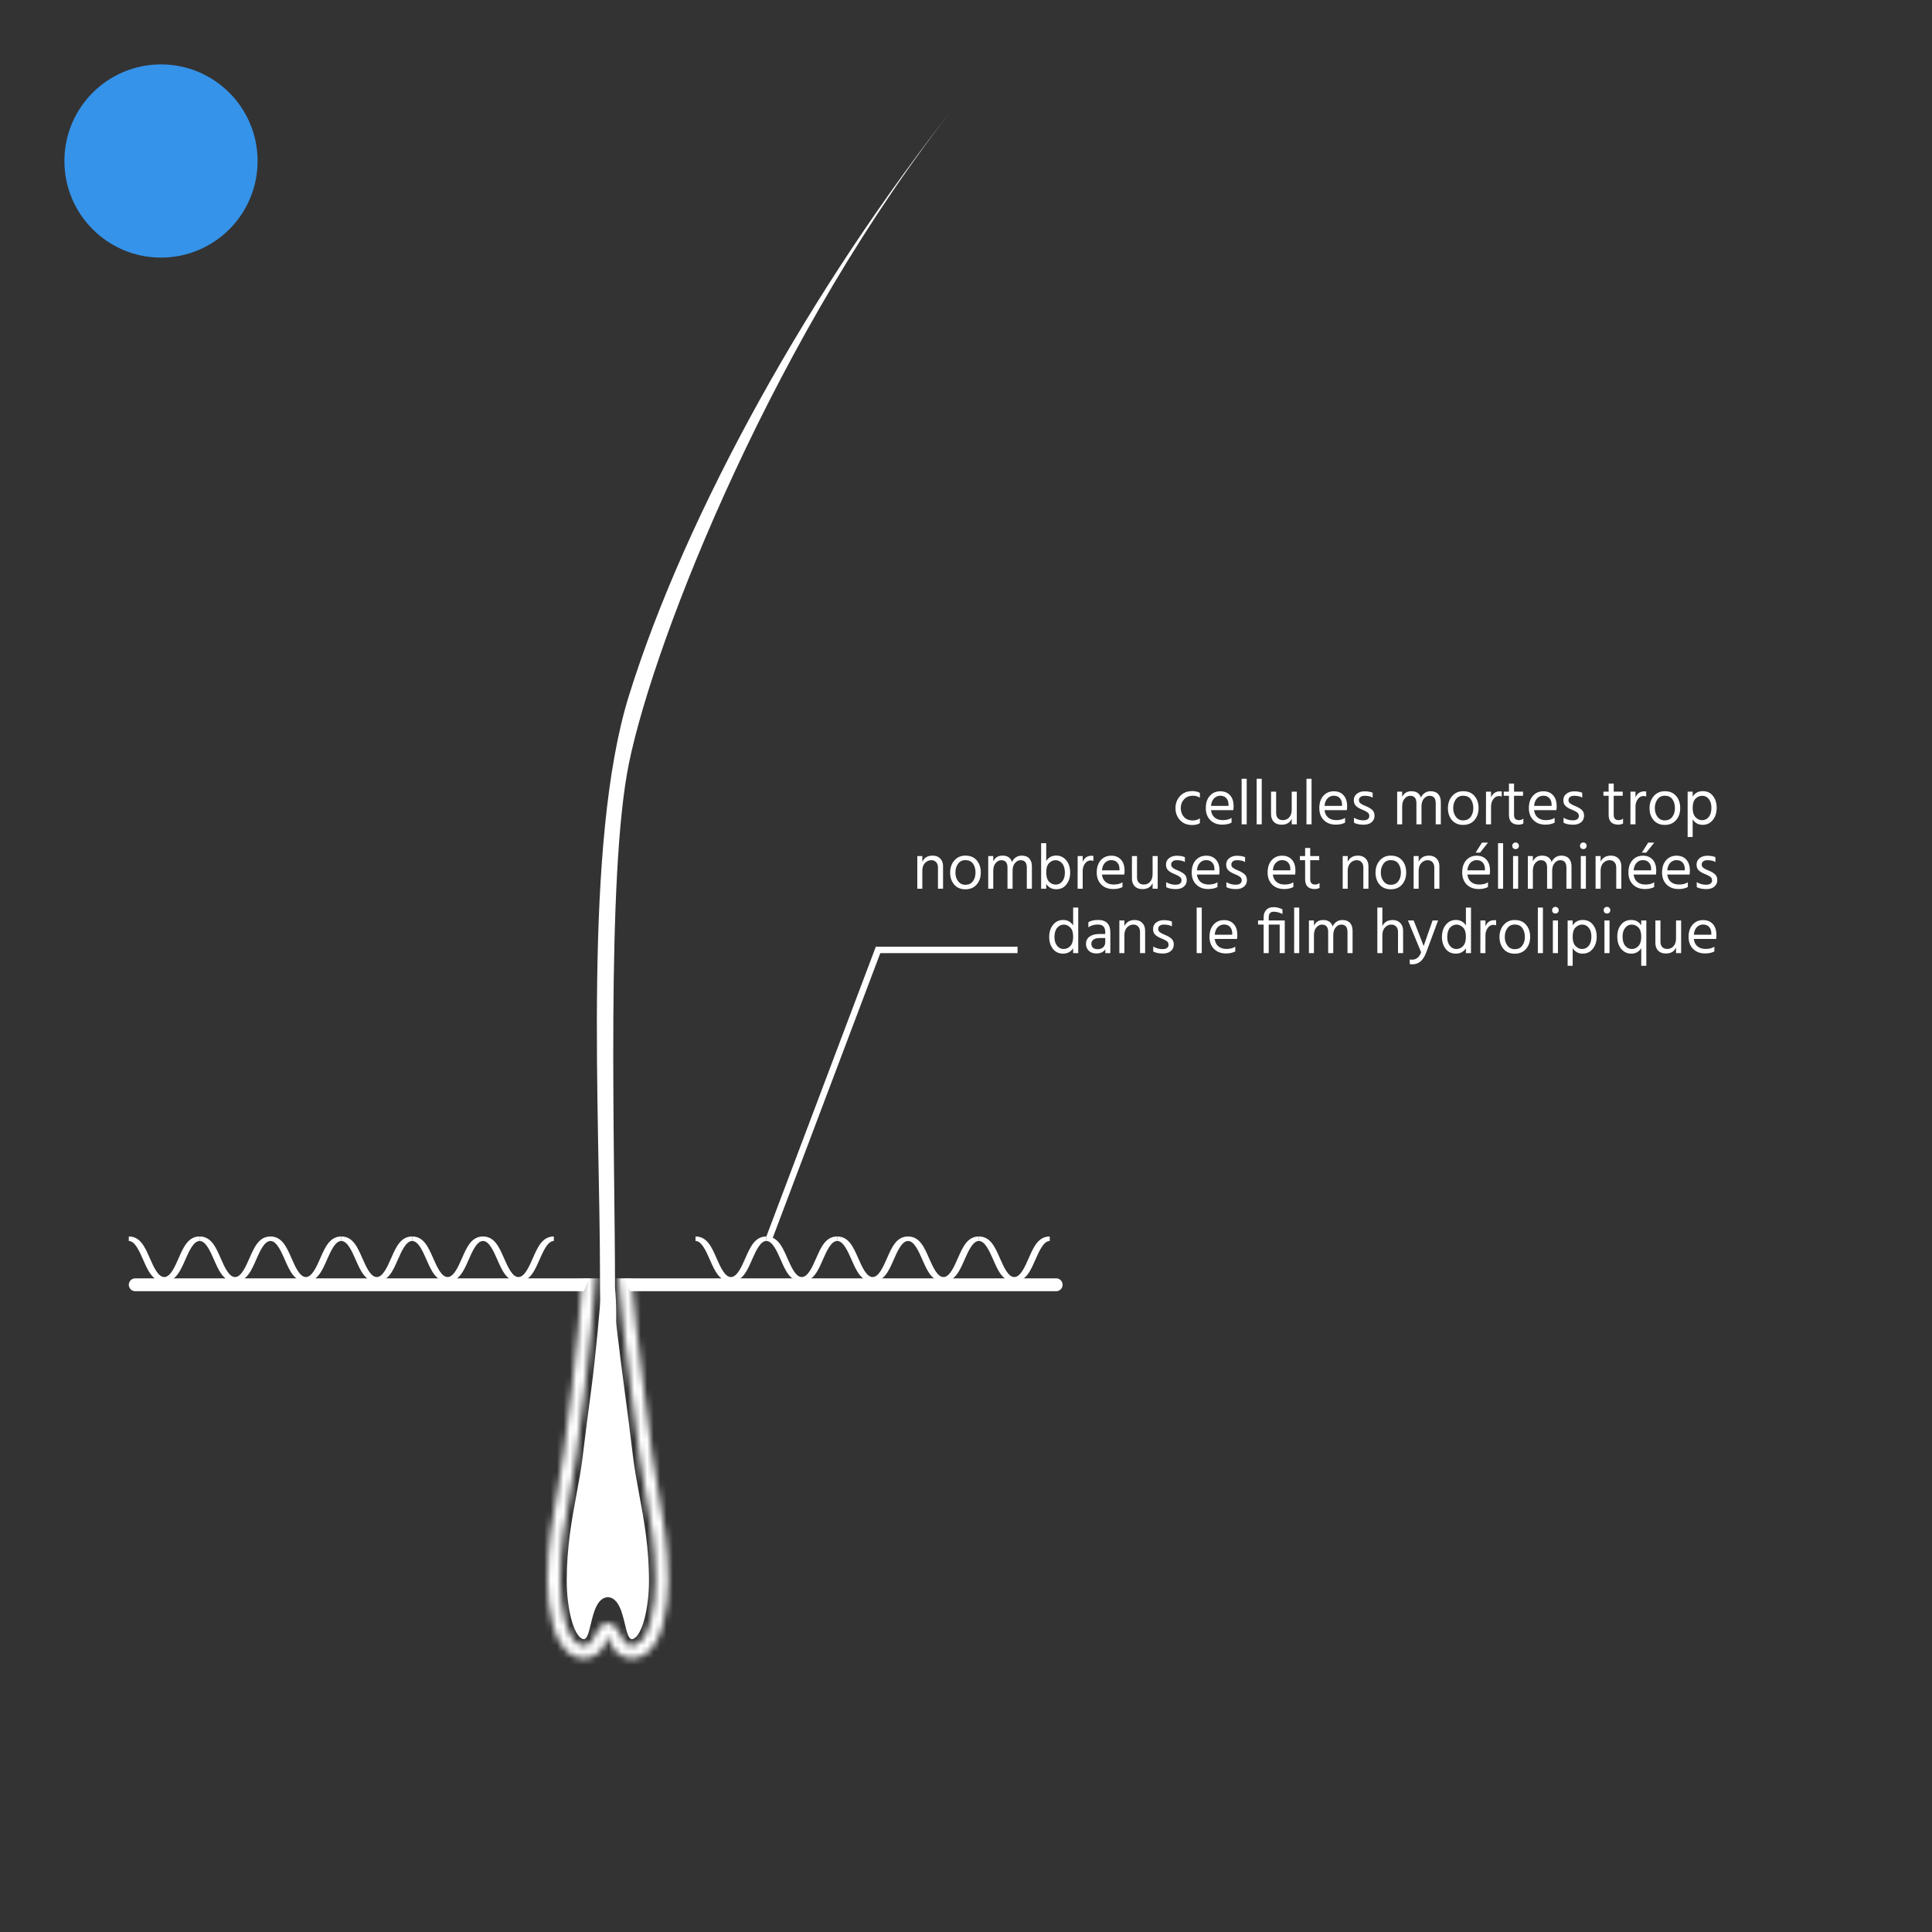 <svg width="300" height="300" viewBox="0 0 300 300" fill="none" xmlns="http://www.w3.org/2000/svg">
<rect x="0" y="0" width="300" height="300" fill="#333333" stroke="none"/>
<path fill-rule="evenodd" clip-rule="evenodd" d="M91.5 198.5H21C20.448 198.5 20 198.948 20 199.5C20 200.052 20.448 200.5 21 200.5H90.667L91.5 198.5ZM97.85 200.5H164C164.552 200.5 165 200.052 165 199.5C165 198.948 164.552 198.5 164 198.5H97L97.85 200.5Z" fill="white"/>
<mask id="mask0" mask-type="alpha" maskUnits="userSpaceOnUse" x="85" y="195" width="19" height="63">
<path fill-rule="evenodd" clip-rule="evenodd" d="M97.992 197.786L97.793 195H90.707L90.508 197.786C90.193 202.196 89.53 210.143 88.811 215.543L88.81 215.553C88.384 218.749 87.935 222.129 87.52 225.65C87.291 227.596 86.94 229.5 86.555 231.581L86.543 231.639C85.815 235.572 85 239.972 85 245.5C85 247.729 85.273 250.112 85.784 252.079C86.037 253.053 86.379 254.047 86.85 254.899C87.255 255.634 88.073 256.853 89.551 257.346C90.726 257.738 91.926 257.468 92.806 256.752C92.943 256.641 93.066 256.524 93.177 256.405C93.424 256.138 93.609 255.863 93.744 255.624L93.744 255.623C93.847 255.442 93.922 255.281 93.975 255.16C94.139 254.788 94.274 254.363 94.386 253.96C94.498 254.363 94.634 254.788 94.797 255.16C94.851 255.281 94.925 255.442 95.028 255.623L95.028 255.624C95.164 255.863 95.348 256.138 95.596 256.405C95.706 256.524 95.829 256.641 95.966 256.752C96.846 257.468 98.047 257.738 99.221 257.346C100.699 256.853 101.517 255.634 101.923 254.899C102.393 254.047 102.735 253.053 102.988 252.079C103.5 250.112 103.772 247.729 103.772 245.5C103.772 239.972 102.958 235.572 102.229 231.639L102.218 231.581C101.833 229.5 101.481 227.596 101.252 225.65C100.838 222.129 100.388 218.749 99.963 215.553L99.961 215.543C99.232 210.06 98.301 202.114 97.992 197.786ZM97.983 215.837L97.982 215.827L97.979 215.807C97.248 210.317 96.311 202.32 95.997 197.929L95.997 197.929L95.931 197H92.569L92.503 197.929L92.503 197.929C92.187 202.347 91.521 210.344 90.794 215.807L90.791 215.829L90.789 215.839C90.365 219.03 89.918 222.388 89.507 225.883L89.507 225.883C89.269 227.906 88.904 229.875 88.521 231.945L88.52 231.952L88.519 231.959L88.51 232.003L88.509 232.01C87.781 235.938 87 240.176 87 245.5C87 247.587 87.258 249.798 87.72 251.575L87.72 251.576C87.95 252.462 88.241 253.281 88.601 253.933C88.941 254.548 89.442 255.202 90.184 255.449L90.184 255.449C90.678 255.614 91.169 255.506 91.544 255.201C91.851 254.951 92.032 254.609 92.144 254.355L92.144 254.355C92.174 254.287 92.204 254.214 92.233 254.136L92.222 254.136C92.276 254.043 92.329 253.947 92.384 253.849C92.846 253.018 93.37 252.077 94.375 252.004C95.38 252.077 95.904 253.018 96.366 253.849C96.433 253.968 96.498 254.085 96.563 254.197C96.584 254.252 96.606 254.305 96.628 254.355L96.628 254.355C96.74 254.609 96.921 254.951 97.229 255.201C97.603 255.506 98.094 255.614 98.589 255.449L98.589 255.449C99.33 255.202 99.832 254.548 100.172 253.933L97.983 215.837ZM97.983 215.837C98.408 219.029 98.855 222.388 99.266 225.883L99.266 225.883C99.504 227.906 99.868 229.875 100.251 231.945L100.253 231.952L100.254 231.959L100.262 232.003L100.264 232.01C100.991 235.938 101.772 240.176 101.772 245.5C101.772 247.587 101.515 249.798 101.053 251.575L101.052 251.576C100.823 252.462 100.532 253.28 100.172 253.933L97.983 215.837Z" fill="black"/>
</mask>
<g mask="url(#mask0)">
<rect x="58" y="198.5" width="73" height="73" fill="white"/>
</g>
<path fill-rule="evenodd" clip-rule="evenodd" d="M91.785 215.939C91.359 219.141 90.912 222.503 90.5 226C90.258 228.061 89.887 230.063 89.504 232.127C88.773 236.073 88 240.248 88 245.5C88 249.531 89 254 90.5 254.5C91.133 254.711 91.402 253.587 91.731 252.217C92.171 250.381 92.717 248.102 94.386 248.003C96.055 248.102 96.601 250.381 97.042 252.217C97.37 253.587 97.64 254.711 98.272 254.5C99.772 254 100.772 249.531 100.772 245.5C100.773 240.248 99.999 236.073 99.268 232.127C98.886 230.063 98.515 228.061 98.272 226C97.861 222.503 97.414 219.141 96.988 215.939C96.257 210.445 95.316 202.923 95 198.5H94.5H94H93.5C93.184 202.923 92.516 210.445 91.785 215.939Z" fill="white"/>
<path d="M93.5 192V198.5H95L94 192H93.5Z" fill="white"/>
<path d="M97.667 108C106.47 79.748 126 44.5 148.667 16C120.5 51.416 101.667 99 97.667 118.5C94.093 135.921 95.5 179 95.5 200C96.5 210.5 93.167 223 93.167 198C93.167 173 90.5 131 97.667 108Z" fill="white"/>
<path d="M31 192V192.7C30.043 192.7 29.35 194.303 28.778 195.595C28.014 197.345 27.293 199 25.5 199C23.707 199 22.986 197.345 22.222 195.595C21.65 194.303 20.957 192.7 20 192.7V192C21.793 192 22.514 193.655 23.278 195.405C23.85 196.697 24.543 198.3 25.5 198.3C26.457 198.3 27.15 196.697 27.722 195.405C28.486 193.655 29.207 192 31 192Z" fill="white"/>
<path d="M75 192V192.7C74.043 192.7 73.35 194.303 72.778 195.595C72.013 197.345 71.293 199 69.5 199C67.707 199 66.987 197.345 66.222 195.595C65.65 194.303 64.957 192.7 64 192.7V192C65.793 192 66.513 193.655 67.278 195.405C67.85 196.697 68.543 198.3 69.5 198.3C70.457 198.3 71.15 196.697 71.722 195.405C72.487 193.655 73.207 192 75 192Z" fill="white"/>
<path d="M119 192V192.7C118.043 192.7 117.35 194.303 116.778 195.595C116.013 197.345 115.293 199 113.5 199C111.707 199 110.987 197.345 110.222 195.595C109.65 194.303 108.957 192.7 108 192.7V192C109.793 192 110.513 193.655 111.278 195.405C111.85 196.697 112.543 198.3 113.5 198.3C114.457 198.3 115.15 196.697 115.722 195.405C116.487 193.655 117.207 192 119 192Z" fill="white"/>
<path d="M163 192V192.7C162.043 192.7 161.35 194.303 160.778 195.595C160.013 197.345 159.293 199 157.5 199C155.707 199 154.987 197.345 154.222 195.595C153.65 194.303 152.957 192.7 152 192.7V192C153.793 192 154.513 193.655 155.278 195.405C155.85 196.697 156.543 198.3 157.5 198.3C158.457 198.3 159.15 196.697 159.722 195.405C160.487 193.655 161.207 192 163 192Z" fill="white"/>
<path d="M53 192V192.7C52.043 192.7 51.35 194.303 50.778 195.595C50.014 197.345 49.293 199 47.5 199C45.707 199 44.986 197.345 44.222 195.595C43.65 194.303 42.957 192.7 42 192.7V192C43.793 192 44.514 193.655 45.278 195.405C45.85 196.697 46.543 198.3 47.5 198.3C48.457 198.3 49.15 196.697 49.722 195.405C50.486 193.655 51.207 192 53 192Z" fill="white"/>
<path d="M141 192V192.7C140.043 192.7 139.35 194.303 138.778 195.595C138.013 197.345 137.293 199 135.5 199C133.707 199 132.987 197.345 132.222 195.595C131.65 194.303 130.957 192.7 130 192.7V192C131.793 192 132.513 193.655 133.278 195.405C133.85 196.697 134.543 198.3 135.5 198.3C136.457 198.3 137.15 196.697 137.722 195.405C138.487 193.655 139.207 192 141 192Z" fill="white"/>
<path d="M42 192V192.7C41.043 192.7 40.35 194.303 39.778 195.595C39.014 197.345 38.293 199 36.5 199C34.707 199 33.986 197.345 33.222 195.595C32.65 194.303 31.957 192.7 31 192.7V192C32.793 192 33.514 193.655 34.278 195.405C34.85 196.697 35.543 198.3 36.5 198.3C37.457 198.3 38.15 196.697 38.722 195.405C39.486 193.655 40.207 192 42 192Z" fill="white"/>
<path d="M86 192V192.7C85.043 192.7 84.35 194.303 83.778 195.595C83.013 197.345 82.293 199 80.5 199C78.707 199 77.987 197.345 77.222 195.595C76.65 194.303 75.957 192.7 75 192.7V192C76.793 192 77.513 193.655 78.278 195.405C78.85 196.697 79.543 198.3 80.5 198.3C81.457 198.3 82.15 196.697 82.722 195.405C83.487 193.655 84.207 192 86 192Z" fill="white"/>
<path d="M130 192V192.7C129.043 192.7 128.35 194.303 127.778 195.595C127.013 197.345 126.293 199 124.5 199C122.707 199 121.987 197.345 121.222 195.595C120.65 194.303 119.957 192.7 119 192.7V192C120.793 192 121.513 193.655 122.278 195.405C122.85 196.697 123.543 198.3 124.5 198.3C125.457 198.3 126.15 196.697 126.722 195.405C127.487 193.655 128.207 192 130 192Z" fill="white"/>
<path d="M64 192V192.7C63.043 192.7 62.35 194.303 61.778 195.595C61.014 197.345 60.293 199 58.5 199C56.707 199 55.986 197.345 55.222 195.595C54.65 194.303 53.957 192.7 53 192.7V192C54.793 192 55.514 193.655 56.278 195.405C56.85 196.697 57.543 198.3 58.5 198.3C59.457 198.3 60.15 196.697 60.722 195.405C61.486 193.655 62.207 192 64 192Z" fill="white"/>
<path d="M152 192V192.7C151.043 192.7 150.35 194.303 149.778 195.595C149.013 197.345 148.293 199 146.5 199C144.707 199 143.987 197.345 143.222 195.595C142.65 194.303 141.957 192.7 141 192.7V192C142.793 192 143.513 193.655 144.278 195.405C144.85 196.697 145.543 198.3 146.5 198.3C147.457 198.3 148.15 196.697 148.722 195.405C149.487 193.655 150.207 192 152 192Z" fill="white"/>
<line x1="136.468" y1="147.177" x2="119.468" y2="192.177" stroke="white"/>
<line x1="136" y1="147.5" x2="158" y2="147.5" stroke="white"/>
<path d="M183.348 125.49C183.354 126.037 183.521 126.493 183.848 126.86C184.174 127.22 184.638 127.4 185.238 127.4C185.624 127.4 185.984 127.29 186.318 127.07V127.82C185.998 128.013 185.604 128.11 185.138 128.11C184.338 128.11 183.701 127.857 183.228 127.35C182.761 126.837 182.528 126.213 182.528 125.48C182.528 124.76 182.761 124.14 183.228 123.62C183.701 123.1 184.344 122.84 185.158 122.84C185.591 122.84 185.978 122.933 186.318 123.12V123.87C186.011 123.663 185.651 123.56 185.238 123.56C184.664 123.56 184.204 123.747 183.858 124.12C183.518 124.487 183.348 124.943 183.348 125.49ZM190.765 125.14V124.94C190.765 124.52 190.651 124.187 190.425 123.94C190.198 123.687 189.885 123.56 189.485 123.56C189.105 123.56 188.781 123.697 188.515 123.97C188.248 124.243 188.091 124.633 188.045 125.14H190.765ZM191.235 127V127.74C190.841 127.947 190.361 128.05 189.795 128.05C189.028 128.05 188.408 127.817 187.935 127.35C187.468 126.877 187.235 126.253 187.235 125.48C187.235 124.673 187.445 124.037 187.865 123.57C188.285 123.103 188.825 122.87 189.485 122.87C190.118 122.87 190.621 123.073 190.995 123.48C191.368 123.887 191.555 124.463 191.555 125.21C191.555 125.423 191.538 125.62 191.505 125.8H188.045C188.105 126.3 188.295 126.683 188.615 126.95C188.935 127.217 189.355 127.35 189.875 127.35C190.441 127.35 190.895 127.233 191.235 127ZM192.799 128V120.93H193.589V128H192.799ZM195.133 128V120.93H195.923V128H195.133ZM200.577 122.93H201.367V128H200.577V127.12C200.311 127.747 199.781 128.06 198.987 128.06C198.487 128.06 198.091 127.913 197.797 127.62C197.511 127.32 197.367 126.92 197.367 126.42V122.93H198.157V126.22C198.157 126.587 198.251 126.867 198.437 127.06C198.624 127.253 198.877 127.35 199.197 127.35C199.617 127.35 199.951 127.203 200.197 126.91C200.451 126.617 200.577 126.22 200.577 125.72V122.93ZM202.868 128V120.93H203.658V128H202.868ZM208.392 125.14V124.94C208.392 124.52 208.278 124.187 208.052 123.94C207.825 123.687 207.512 123.56 207.112 123.56C206.732 123.56 206.408 123.697 206.142 123.97C205.875 124.243 205.718 124.633 205.672 125.14H208.392ZM208.862 127V127.74C208.468 127.947 207.988 128.05 207.422 128.05C206.655 128.05 206.035 127.817 205.562 127.35C205.095 126.877 204.862 126.253 204.862 125.48C204.862 124.673 205.072 124.037 205.492 123.57C205.912 123.103 206.452 122.87 207.112 122.87C207.745 122.87 208.248 123.073 208.622 123.48C208.995 123.887 209.182 124.463 209.182 125.21C209.182 125.423 209.165 125.62 209.132 125.8H205.672C205.732 126.3 205.922 126.683 206.242 126.95C206.562 127.217 206.982 127.35 207.502 127.35C208.068 127.35 208.522 127.233 208.862 127ZM213.146 123.1V123.85C212.84 123.663 212.42 123.57 211.886 123.57C211.62 123.57 211.406 123.633 211.246 123.76C211.093 123.88 211.016 124.037 211.016 124.23C211.016 124.35 211.04 124.457 211.086 124.55C211.133 124.637 211.223 124.723 211.356 124.81C211.496 124.897 211.596 124.957 211.656 124.99C211.723 125.017 211.863 125.077 212.076 125.17C212.503 125.343 212.836 125.54 213.076 125.76C213.316 125.98 213.436 126.277 213.436 126.65C213.436 127.083 213.283 127.427 212.976 127.68C212.676 127.933 212.263 128.06 211.736 128.06C211.123 128.06 210.626 127.957 210.246 127.75V126.98C210.693 127.247 211.173 127.38 211.686 127.38C211.993 127.38 212.226 127.32 212.386 127.2C212.546 127.08 212.626 126.917 212.626 126.71C212.626 126.47 212.536 126.283 212.356 126.15C212.183 126.017 211.89 125.867 211.476 125.7C211.096 125.553 210.79 125.37 210.556 125.15C210.33 124.93 210.216 124.633 210.216 124.26C210.216 123.84 210.373 123.507 210.686 123.26C211.006 123.007 211.403 122.88 211.876 122.88C212.403 122.88 212.826 122.953 213.146 123.1ZM217.729 122.93V123.75C218.009 123.157 218.485 122.86 219.159 122.86C219.939 122.86 220.432 123.19 220.639 123.85C220.785 123.53 220.989 123.287 221.249 123.12C221.515 122.947 221.812 122.86 222.139 122.86C222.665 122.86 223.062 123.01 223.329 123.31C223.595 123.61 223.729 124.013 223.729 124.52V128H222.939V124.72C222.939 123.953 222.615 123.57 221.969 123.57C221.649 123.57 221.362 123.717 221.109 124.01C220.855 124.297 220.729 124.703 220.729 125.23V128H219.939V124.72C219.939 123.953 219.615 123.57 218.969 123.57C218.649 123.57 218.362 123.717 218.109 124.01C217.855 124.297 217.729 124.703 217.729 125.23V128H216.949V122.93H217.729ZM227.192 128.09C226.466 128.09 225.889 127.847 225.462 127.36C225.042 126.867 224.832 126.247 224.832 125.5C224.832 124.747 225.049 124.12 225.482 123.62C225.922 123.113 226.492 122.86 227.192 122.86C227.959 122.86 228.549 123.107 228.962 123.6C229.382 124.093 229.592 124.72 229.592 125.48C229.592 126.233 229.379 126.857 228.952 127.35C228.526 127.843 227.939 128.09 227.192 128.09ZM227.192 123.56C226.712 123.56 226.336 123.747 226.062 124.12C225.789 124.493 225.652 124.95 225.652 125.49C225.652 126.017 225.792 126.467 226.072 126.84C226.352 127.207 226.726 127.39 227.192 127.39C227.699 127.39 228.089 127.21 228.362 126.85C228.636 126.483 228.772 126.03 228.772 125.49C228.772 124.93 228.642 124.47 228.382 124.11C228.122 123.743 227.726 123.56 227.192 123.56ZM231.528 122.93V123.82C231.794 123.193 232.254 122.88 232.908 122.88C233.028 122.88 233.121 122.887 233.188 122.9V123.68C233.048 123.633 232.904 123.61 232.758 123.61C232.404 123.61 232.111 123.773 231.878 124.1C231.644 124.427 231.528 124.803 231.528 125.23V128H230.738L230.748 122.93H231.528ZM235.099 123.57V126.54C235.099 127.08 235.353 127.35 235.859 127.35C236.119 127.35 236.349 127.273 236.549 127.12V127.87C236.329 127.99 236.083 128.05 235.809 128.05C234.809 128.05 234.309 127.54 234.309 126.52V123.57H233.499V122.93H234.309V121.67H235.099V122.93H236.499V123.57H235.099ZM240.931 125.14V124.94C240.931 124.52 240.817 124.187 240.591 123.94C240.364 123.687 240.051 123.56 239.651 123.56C239.271 123.56 238.947 123.697 238.681 123.97C238.414 124.243 238.257 124.633 238.211 125.14H240.931ZM241.401 127V127.74C241.007 127.947 240.527 128.05 239.961 128.05C239.194 128.05 238.574 127.817 238.101 127.35C237.634 126.877 237.401 126.253 237.401 125.48C237.401 124.673 237.611 124.037 238.031 123.57C238.451 123.103 238.991 122.87 239.651 122.87C240.284 122.87 240.787 123.073 241.161 123.48C241.534 123.887 241.721 124.463 241.721 125.21C241.721 125.423 241.704 125.62 241.671 125.8H238.211C238.271 126.3 238.461 126.683 238.781 126.95C239.101 127.217 239.521 127.35 240.041 127.35C240.607 127.35 241.061 127.233 241.401 127ZM245.685 123.1V123.85C245.379 123.663 244.959 123.57 244.425 123.57C244.159 123.57 243.945 123.633 243.785 123.76C243.632 123.88 243.555 124.037 243.555 124.23C243.555 124.35 243.579 124.457 243.625 124.55C243.672 124.637 243.762 124.723 243.895 124.81C244.035 124.897 244.135 124.957 244.195 124.99C244.262 125.017 244.402 125.077 244.615 125.17C245.042 125.343 245.375 125.54 245.615 125.76C245.855 125.98 245.975 126.277 245.975 126.65C245.975 127.083 245.822 127.427 245.515 127.68C245.215 127.933 244.802 128.06 244.275 128.06C243.662 128.06 243.165 127.957 242.785 127.75V126.98C243.232 127.247 243.712 127.38 244.225 127.38C244.532 127.38 244.765 127.32 244.925 127.2C245.085 127.08 245.165 126.917 245.165 126.71C245.165 126.47 245.075 126.283 244.895 126.15C244.722 126.017 244.429 125.867 244.015 125.7C243.635 125.553 243.329 125.37 243.095 125.15C242.869 124.93 242.755 124.633 242.755 124.26C242.755 123.84 242.912 123.507 243.225 123.26C243.545 123.007 243.942 122.88 244.415 122.88C244.942 122.88 245.365 122.953 245.685 123.1ZM250.578 123.57V126.54C250.578 127.08 250.831 127.35 251.338 127.35C251.598 127.35 251.828 127.273 252.028 127.12V127.87C251.808 127.99 251.561 128.05 251.288 128.05C250.288 128.05 249.788 127.54 249.788 126.52V123.57H248.978V122.93H249.788V121.67H250.578V122.93H251.978V123.57H250.578ZM253.959 122.93V123.82C254.226 123.193 254.686 122.88 255.339 122.88C255.459 122.88 255.553 122.887 255.619 122.9V123.68C255.479 123.633 255.336 123.61 255.189 123.61C254.836 123.61 254.543 123.773 254.309 124.1C254.076 124.427 253.959 124.803 253.959 125.23V128H253.169L253.179 122.93H253.959ZM258.501 128.09C257.774 128.09 257.198 127.847 256.771 127.36C256.351 126.867 256.141 126.247 256.141 125.5C256.141 124.747 256.358 124.12 256.791 123.62C257.231 123.113 257.801 122.86 258.501 122.86C259.268 122.86 259.858 123.107 260.271 123.6C260.691 124.093 260.901 124.72 260.901 125.48C260.901 126.233 260.688 126.857 260.261 127.35C259.834 127.843 259.248 128.09 258.501 128.09ZM258.501 123.56C258.021 123.56 257.644 123.747 257.371 124.12C257.098 124.493 256.961 124.95 256.961 125.49C256.961 126.017 257.101 126.467 257.381 126.84C257.661 127.207 258.034 127.39 258.501 127.39C259.008 127.39 259.398 127.21 259.671 126.85C259.944 126.483 260.081 126.03 260.081 125.49C260.081 124.93 259.951 124.47 259.691 124.11C259.431 123.743 259.034 123.56 258.501 123.56ZM264.286 127.36C264.713 127.36 265.063 127.193 265.336 126.86C265.61 126.52 265.746 126.04 265.746 125.42C265.746 124.867 265.613 124.42 265.346 124.08C265.08 123.74 264.743 123.57 264.336 123.57C263.93 123.57 263.576 123.72 263.276 124.02C262.983 124.313 262.836 124.797 262.836 125.47C262.836 126.117 262.986 126.593 263.286 126.9C263.586 127.207 263.92 127.36 264.286 127.36ZM262.836 122.93V123.7C263.19 123.133 263.713 122.85 264.406 122.85C265.08 122.85 265.606 123.097 265.986 123.59C266.373 124.077 266.566 124.687 266.566 125.42C266.566 126.2 266.363 126.84 265.956 127.34C265.556 127.833 265.033 128.08 264.386 128.08C263.72 128.08 263.203 127.797 262.836 127.23V129.97H262.056V122.93H262.836ZM143.217 132.93V133.81C143.517 133.177 144.05 132.86 144.817 132.86C145.31 132.86 145.704 133.01 145.997 133.31C146.29 133.61 146.437 134.01 146.437 134.51V138H145.647V134.72C145.647 134.347 145.55 134.063 145.357 133.87C145.17 133.67 144.924 133.57 144.617 133.57C144.237 133.57 143.907 133.717 143.627 134.01C143.354 134.303 143.217 134.71 143.217 135.23V138H142.437V132.93H143.217ZM149.897 138.09C149.171 138.09 148.594 137.847 148.167 137.36C147.747 136.867 147.537 136.247 147.537 135.5C147.537 134.747 147.754 134.12 148.187 133.62C148.627 133.113 149.197 132.86 149.897 132.86C150.664 132.86 151.254 133.107 151.667 133.6C152.087 134.093 152.297 134.72 152.297 135.48C152.297 136.233 152.084 136.857 151.657 137.35C151.231 137.843 150.644 138.09 149.897 138.09ZM149.897 133.56C149.417 133.56 149.041 133.747 148.767 134.12C148.494 134.493 148.357 134.95 148.357 135.49C148.357 136.017 148.497 136.467 148.777 136.84C149.057 137.207 149.431 137.39 149.897 137.39C150.404 137.39 150.794 137.21 151.067 136.85C151.341 136.483 151.477 136.03 151.477 135.49C151.477 134.93 151.347 134.47 151.087 134.11C150.827 133.743 150.431 133.56 149.897 133.56ZM154.233 132.93V133.75C154.513 133.157 154.989 132.86 155.663 132.86C156.443 132.86 156.936 133.19 157.143 133.85C157.289 133.53 157.493 133.287 157.753 133.12C158.019 132.947 158.316 132.86 158.643 132.86C159.169 132.86 159.566 133.01 159.833 133.31C160.099 133.61 160.233 134.013 160.233 134.52V138H159.443V134.72C159.443 133.953 159.119 133.57 158.473 133.57C158.153 133.57 157.866 133.717 157.613 134.01C157.359 134.297 157.233 134.703 157.233 135.23V138H156.443V134.72C156.443 133.953 156.119 133.57 155.473 133.57C155.153 133.57 154.866 133.717 154.613 134.01C154.359 134.297 154.233 134.703 154.233 135.23V138H153.453V132.93H154.233ZM163.946 137.36C164.353 137.36 164.69 137.19 164.956 136.85C165.223 136.51 165.356 136.067 165.356 135.52C165.356 134.893 165.216 134.413 164.936 134.08C164.663 133.74 164.316 133.57 163.896 133.57C163.536 133.57 163.206 133.72 162.906 134.02C162.606 134.32 162.456 134.79 162.456 135.43C162.456 136.103 162.6 136.593 162.886 136.9C163.18 137.207 163.533 137.36 163.946 137.36ZM162.456 130.93V133.69C162.823 133.13 163.336 132.85 163.996 132.85C164.636 132.85 165.16 133.097 165.566 133.59C165.973 134.077 166.176 134.717 166.176 135.51C166.176 136.223 165.983 136.83 165.596 137.33C165.216 137.83 164.69 138.08 164.016 138.08C163.336 138.08 162.816 137.803 162.456 137.25V138H161.666V130.93H162.456ZM168.119 132.93V133.82C168.386 133.193 168.846 132.88 169.499 132.88C169.619 132.88 169.713 132.887 169.779 132.9V133.68C169.639 133.633 169.496 133.61 169.349 133.61C168.996 133.61 168.703 133.773 168.469 134.1C168.236 134.427 168.119 134.803 168.119 135.23V138H167.329L167.339 132.93H168.119ZM173.831 135.14V134.94C173.831 134.52 173.718 134.187 173.491 133.94C173.264 133.687 172.951 133.56 172.551 133.56C172.171 133.56 171.848 133.697 171.581 133.97C171.314 134.243 171.158 134.633 171.111 135.14H173.831ZM174.301 137V137.74C173.908 137.947 173.428 138.05 172.861 138.05C172.094 138.05 171.474 137.817 171.001 137.35C170.534 136.877 170.301 136.253 170.301 135.48C170.301 134.673 170.511 134.037 170.931 133.57C171.351 133.103 171.891 132.87 172.551 132.87C173.184 132.87 173.688 133.073 174.061 133.48C174.434 133.887 174.621 134.463 174.621 135.21C174.621 135.423 174.604 135.62 174.571 135.8H171.111C171.171 136.3 171.361 136.683 171.681 136.95C172.001 137.217 172.421 137.35 172.941 137.35C173.508 137.35 173.961 137.233 174.301 137ZM178.976 132.93H179.766V138H178.976V137.12C178.709 137.747 178.179 138.06 177.386 138.06C176.886 138.06 176.489 137.913 176.196 137.62C175.909 137.32 175.766 136.92 175.766 136.42V132.93H176.556V136.22C176.556 136.587 176.649 136.867 176.836 137.06C177.022 137.253 177.276 137.35 177.596 137.35C178.016 137.35 178.349 137.203 178.596 136.91C178.849 136.617 178.976 136.22 178.976 135.72V132.93ZM183.986 133.1V133.85C183.679 133.663 183.259 133.57 182.726 133.57C182.459 133.57 182.246 133.633 182.086 133.76C181.933 133.88 181.856 134.037 181.856 134.23C181.856 134.35 181.879 134.457 181.926 134.55C181.973 134.637 182.063 134.723 182.196 134.81C182.336 134.897 182.436 134.957 182.496 134.99C182.563 135.017 182.703 135.077 182.916 135.17C183.343 135.343 183.676 135.54 183.916 135.76C184.156 135.98 184.276 136.277 184.276 136.65C184.276 137.083 184.123 137.427 183.816 137.68C183.516 137.933 183.103 138.06 182.576 138.06C181.963 138.06 181.466 137.957 181.086 137.75V136.98C181.533 137.247 182.013 137.38 182.526 137.38C182.833 137.38 183.066 137.32 183.226 137.2C183.386 137.08 183.466 136.917 183.466 136.71C183.466 136.47 183.376 136.283 183.196 136.15C183.023 136.017 182.729 135.867 182.316 135.7C181.936 135.553 181.629 135.37 181.396 135.15C181.169 134.93 181.056 134.633 181.056 134.26C181.056 133.84 181.213 133.507 181.526 133.26C181.846 133.007 182.243 132.88 182.716 132.88C183.243 132.88 183.666 132.953 183.986 133.1ZM188.577 135.14V134.94C188.577 134.52 188.464 134.187 188.237 133.94C188.011 133.687 187.697 133.56 187.297 133.56C186.917 133.56 186.594 133.697 186.327 133.97C186.061 134.243 185.904 134.633 185.857 135.14H188.577ZM189.047 137V137.74C188.654 137.947 188.174 138.05 187.607 138.05C186.841 138.05 186.221 137.817 185.747 137.35C185.281 136.877 185.047 136.253 185.047 135.48C185.047 134.673 185.257 134.037 185.677 133.57C186.097 133.103 186.637 132.87 187.297 132.87C187.931 132.87 188.434 133.073 188.807 133.48C189.181 133.887 189.367 134.463 189.367 135.21C189.367 135.423 189.351 135.62 189.317 135.8H185.857C185.917 136.3 186.107 136.683 186.427 136.95C186.747 137.217 187.167 137.35 187.687 137.35C188.254 137.35 188.707 137.233 189.047 137ZM193.332 133.1V133.85C193.025 133.663 192.605 133.57 192.072 133.57C191.805 133.57 191.592 133.633 191.432 133.76C191.278 133.88 191.202 134.037 191.202 134.23C191.202 134.35 191.225 134.457 191.272 134.55C191.318 134.637 191.408 134.723 191.542 134.81C191.682 134.897 191.782 134.957 191.842 134.99C191.908 135.017 192.048 135.077 192.262 135.17C192.688 135.343 193.022 135.54 193.262 135.76C193.502 135.98 193.622 136.277 193.622 136.65C193.622 137.083 193.468 137.427 193.162 137.68C192.862 137.933 192.448 138.06 191.922 138.06C191.308 138.06 190.812 137.957 190.432 137.75V136.98C190.878 137.247 191.358 137.38 191.872 137.38C192.178 137.38 192.412 137.32 192.572 137.2C192.732 137.08 192.812 136.917 192.812 136.71C192.812 136.47 192.722 136.283 192.542 136.15C192.368 136.017 192.075 135.867 191.662 135.7C191.282 135.553 190.975 135.37 190.742 135.15C190.515 134.93 190.402 134.633 190.402 134.26C190.402 133.84 190.558 133.507 190.872 133.26C191.192 133.007 191.588 132.88 192.062 132.88C192.588 132.88 193.012 132.953 193.332 133.1ZM200.364 135.14V134.94C200.364 134.52 200.251 134.187 200.024 133.94C199.798 133.687 199.484 133.56 199.084 133.56C198.704 133.56 198.381 133.697 198.114 133.97C197.848 134.243 197.691 134.633 197.644 135.14H200.364ZM200.834 137V137.74C200.441 137.947 199.961 138.05 199.394 138.05C198.628 138.05 198.008 137.817 197.534 137.35C197.068 136.877 196.834 136.253 196.834 135.48C196.834 134.673 197.044 134.037 197.464 133.57C197.884 133.103 198.424 132.87 199.084 132.87C199.718 132.87 200.221 133.073 200.594 133.48C200.968 133.887 201.154 134.463 201.154 135.21C201.154 135.423 201.138 135.62 201.104 135.8H197.644C197.704 136.3 197.894 136.683 198.214 136.95C198.534 137.217 198.954 137.35 199.474 137.35C200.041 137.35 200.494 137.233 200.834 137ZM203.449 133.57V136.54C203.449 137.08 203.702 137.35 204.209 137.35C204.469 137.35 204.699 137.273 204.899 137.12V137.87C204.679 137.99 204.432 138.05 204.159 138.05C203.159 138.05 202.659 137.54 202.659 136.52V133.57H201.849V132.93H202.659V131.67H203.449V132.93H204.849V133.57H203.449ZM209.272 132.93V133.81C209.572 133.177 210.105 132.86 210.872 132.86C211.365 132.86 211.758 133.01 212.052 133.31C212.345 133.61 212.492 134.01 212.492 134.51V138H211.702V134.72C211.702 134.347 211.605 134.063 211.412 133.87C211.225 133.67 210.978 133.57 210.672 133.57C210.292 133.57 209.962 133.717 209.682 134.01C209.408 134.303 209.272 134.71 209.272 135.23V138H208.492V132.93H209.272ZM215.952 138.09C215.225 138.09 214.649 137.847 214.222 137.36C213.802 136.867 213.592 136.247 213.592 135.5C213.592 134.747 213.809 134.12 214.242 133.62C214.682 133.113 215.252 132.86 215.952 132.86C216.719 132.86 217.309 133.107 217.722 133.6C218.142 134.093 218.352 134.72 218.352 135.48C218.352 136.233 218.139 136.857 217.712 137.35C217.285 137.843 216.699 138.09 215.952 138.09ZM215.952 133.56C215.472 133.56 215.095 133.747 214.822 134.12C214.549 134.493 214.412 134.95 214.412 135.49C214.412 136.017 214.552 136.467 214.832 136.84C215.112 137.207 215.485 137.39 215.952 137.39C216.459 137.39 216.849 137.21 217.122 136.85C217.395 136.483 217.532 136.03 217.532 135.49C217.532 134.93 217.402 134.47 217.142 134.11C216.882 133.743 216.485 133.56 215.952 133.56ZM220.287 132.93V133.81C220.587 133.177 221.121 132.86 221.887 132.86C222.381 132.86 222.774 133.01 223.067 133.31C223.361 133.61 223.507 134.01 223.507 134.51V138H222.717V134.72C222.717 134.347 222.621 134.063 222.427 133.87C222.241 133.67 221.994 133.57 221.687 133.57C221.307 133.57 220.977 133.717 220.697 134.01C220.424 134.303 220.287 134.71 220.287 135.23V138H219.507V132.93H220.287ZM231.059 130.84L229.819 132.4H229.129L230.119 130.84H231.059ZM230.579 135.14V134.94C230.579 134.52 230.466 134.187 230.239 133.94C230.012 133.687 229.699 133.56 229.299 133.56C228.919 133.56 228.596 133.697 228.329 133.97C228.062 134.243 227.906 134.633 227.859 135.14H230.579ZM231.049 137V137.74C230.656 137.947 230.176 138.05 229.609 138.05C228.842 138.05 228.222 137.817 227.749 137.35C227.282 136.877 227.049 136.253 227.049 135.48C227.049 134.673 227.259 134.037 227.679 133.57C228.099 133.103 228.639 132.87 229.299 132.87C229.932 132.87 230.436 133.073 230.809 133.48C231.182 133.887 231.369 134.463 231.369 135.21C231.369 135.423 231.352 135.62 231.319 135.8H227.859C227.919 136.3 228.109 136.683 228.429 136.95C228.749 137.217 229.169 137.35 229.689 137.35C230.256 137.35 230.709 137.233 231.049 137ZM232.614 138V130.93H233.404V138H232.614ZM234.948 138V132.93H235.738V138H234.948ZM234.968 131.71C234.874 131.61 234.828 131.487 234.828 131.34C234.828 131.193 234.874 131.07 234.968 130.97C235.068 130.87 235.191 130.82 235.338 130.82C235.484 130.82 235.608 130.87 235.708 130.97C235.808 131.07 235.858 131.193 235.858 131.34C235.858 131.487 235.808 131.61 235.708 131.71C235.608 131.803 235.484 131.85 235.338 131.85C235.191 131.85 235.068 131.803 234.968 131.71ZM238.022 132.93V133.75C238.302 133.157 238.778 132.86 239.452 132.86C240.232 132.86 240.725 133.19 240.932 133.85C241.078 133.53 241.282 133.287 241.542 133.12C241.808 132.947 242.105 132.86 242.432 132.86C242.958 132.86 243.355 133.01 243.622 133.31C243.888 133.61 244.022 134.013 244.022 134.52V138H243.232V134.72C243.232 133.953 242.908 133.57 242.262 133.57C241.942 133.57 241.655 133.717 241.402 134.01C241.148 134.297 241.022 134.703 241.022 135.23V138H240.232V134.72C240.232 133.953 239.908 133.57 239.262 133.57C238.942 133.57 238.655 133.717 238.402 134.01C238.148 134.297 238.022 134.703 238.022 135.23V138H237.242V132.93H238.022ZM245.465 138V132.93H246.255V138H245.465ZM245.485 131.71C245.392 131.61 245.345 131.487 245.345 131.34C245.345 131.193 245.392 131.07 245.485 130.97C245.585 130.87 245.709 130.82 245.855 130.82C246.002 130.82 246.125 130.87 246.225 130.97C246.325 131.07 246.375 131.193 246.375 131.34C246.375 131.487 246.325 131.61 246.225 131.71C246.125 131.803 246.002 131.85 245.855 131.85C245.709 131.85 245.585 131.803 245.485 131.71ZM248.539 132.93V133.81C248.839 133.177 249.373 132.86 250.139 132.86C250.633 132.86 251.026 133.01 251.319 133.31C251.613 133.61 251.759 134.01 251.759 134.51V138H250.969V134.72C250.969 134.347 250.873 134.063 250.679 133.87C250.493 133.67 250.246 133.57 249.939 133.57C249.559 133.57 249.229 133.717 248.949 134.01C248.676 134.303 248.539 134.71 248.539 135.23V138H247.759V132.93H248.539ZM256.87 130.84L255.63 132.4H254.94L255.93 130.84H256.87ZM256.39 135.14V134.94C256.39 134.52 256.276 134.187 256.05 133.94C255.823 133.687 255.51 133.56 255.11 133.56C254.73 133.56 254.406 133.697 254.14 133.97C253.873 134.243 253.716 134.633 253.67 135.14H256.39ZM256.86 137V137.74C256.466 137.947 255.986 138.05 255.42 138.05C254.653 138.05 254.033 137.817 253.56 137.35C253.093 136.877 252.86 136.253 252.86 135.48C252.86 134.673 253.07 134.037 253.49 133.57C253.91 133.103 254.45 132.87 255.11 132.87C255.743 132.87 256.246 133.073 256.62 133.48C256.993 133.887 257.18 134.463 257.18 135.21C257.18 135.423 257.163 135.62 257.13 135.8H253.67C253.73 136.3 253.92 136.683 254.24 136.95C254.56 137.217 254.98 137.35 255.5 137.35C256.066 137.35 256.52 137.233 256.86 137ZM261.614 135.14V134.94C261.614 134.52 261.501 134.187 261.274 133.94C261.048 133.687 260.734 133.56 260.334 133.56C259.954 133.56 259.631 133.697 259.364 133.97C259.098 134.243 258.941 134.633 258.894 135.14H261.614ZM262.084 137V137.74C261.691 137.947 261.211 138.05 260.644 138.05C259.878 138.05 259.258 137.817 258.784 137.35C258.318 136.877 258.084 136.253 258.084 135.48C258.084 134.673 258.294 134.037 258.714 133.57C259.134 133.103 259.674 132.87 260.334 132.87C260.968 132.87 261.471 133.073 261.844 133.48C262.218 133.887 262.404 134.463 262.404 135.21C262.404 135.423 262.388 135.62 262.354 135.8H258.894C258.954 136.3 259.144 136.683 259.464 136.95C259.784 137.217 260.204 137.35 260.724 137.35C261.291 137.35 261.744 137.233 262.084 137ZM266.369 133.1V133.85C266.062 133.663 265.642 133.57 265.109 133.57C264.842 133.57 264.629 133.633 264.469 133.76C264.316 133.88 264.239 134.037 264.239 134.23C264.239 134.35 264.262 134.457 264.309 134.55C264.356 134.637 264.446 134.723 264.579 134.81C264.719 134.897 264.819 134.957 264.879 134.99C264.946 135.017 265.086 135.077 265.299 135.17C265.726 135.343 266.059 135.54 266.299 135.76C266.539 135.98 266.659 136.277 266.659 136.65C266.659 137.083 266.506 137.427 266.199 137.68C265.899 137.933 265.486 138.06 264.959 138.06C264.346 138.06 263.849 137.957 263.469 137.75V136.98C263.916 137.247 264.396 137.38 264.909 137.38C265.216 137.38 265.449 137.32 265.609 137.2C265.769 137.08 265.849 136.917 265.849 136.71C265.849 136.47 265.759 136.283 265.579 136.15C265.406 136.017 265.112 135.867 264.699 135.7C264.319 135.553 264.012 135.37 263.779 135.15C263.552 134.93 263.439 134.633 263.439 134.26C263.439 133.84 263.596 133.507 263.909 133.26C264.229 133.007 264.626 132.88 265.099 132.88C265.626 132.88 266.049 132.953 266.369 133.1ZM165.148 147.36C165.562 147.36 165.912 147.207 166.198 146.9C166.492 146.593 166.638 146.103 166.638 145.43C166.638 144.79 166.488 144.32 166.188 144.02C165.888 143.72 165.558 143.57 165.198 143.57C164.778 143.57 164.428 143.74 164.148 144.08C163.875 144.413 163.738 144.893 163.738 145.52C163.738 146.067 163.872 146.51 164.138 146.85C164.405 147.19 164.742 147.36 165.148 147.36ZM166.638 140.93H167.428V148H166.638V147.25C166.278 147.803 165.758 148.08 165.078 148.08C164.405 148.08 163.875 147.83 163.488 147.33C163.108 146.83 162.918 146.223 162.918 145.51C162.918 144.717 163.122 144.077 163.528 143.59C163.935 143.097 164.458 142.85 165.098 142.85C165.758 142.85 166.272 143.133 166.638 143.7V140.93ZM171.622 145.66H170.742C170.315 145.66 169.995 145.743 169.782 145.91C169.569 146.077 169.462 146.287 169.462 146.54C169.462 146.793 169.545 147 169.712 147.16C169.879 147.313 170.122 147.39 170.442 147.39C170.802 147.39 171.089 147.29 171.302 147.09C171.515 146.883 171.622 146.623 171.622 146.31V145.66ZM169.002 143.99V143.2C169.382 142.967 169.882 142.85 170.502 142.85C171.775 142.85 172.412 143.497 172.412 144.79V148H171.632V147.4C171.372 147.833 170.899 148.05 170.212 148.05C169.739 148.05 169.355 147.91 169.062 147.63C168.775 147.35 168.632 146.997 168.632 146.57C168.632 146.083 168.815 145.707 169.182 145.44C169.555 145.167 170.062 145.03 170.702 145.03H171.622V144.77C171.622 144.37 171.532 144.07 171.352 143.87C171.172 143.663 170.869 143.56 170.442 143.56C169.902 143.56 169.422 143.703 169.002 143.99ZM174.594 142.93V143.81C174.894 143.177 175.427 142.86 176.194 142.86C176.687 142.86 177.081 143.01 177.374 143.31C177.667 143.61 177.814 144.01 177.814 144.51V148H177.024V144.72C177.024 144.347 176.927 144.063 176.734 143.87C176.547 143.67 176.301 143.57 175.994 143.57C175.614 143.57 175.284 143.717 175.004 144.01C174.731 144.303 174.594 144.71 174.594 145.23V148H173.814V142.93H174.594ZM181.974 143.1V143.85C181.668 143.663 181.248 143.57 180.714 143.57C180.448 143.57 180.234 143.633 180.074 143.76C179.921 143.88 179.844 144.037 179.844 144.23C179.844 144.35 179.868 144.457 179.914 144.55C179.961 144.637 180.051 144.723 180.184 144.81C180.324 144.897 180.424 144.957 180.484 144.99C180.551 145.017 180.691 145.077 180.904 145.17C181.331 145.343 181.664 145.54 181.904 145.76C182.144 145.98 182.264 146.277 182.264 146.65C182.264 147.083 182.111 147.427 181.804 147.68C181.504 147.933 181.091 148.06 180.564 148.06C179.951 148.06 179.454 147.957 179.074 147.75V146.98C179.521 147.247 180.001 147.38 180.514 147.38C180.821 147.38 181.054 147.32 181.214 147.2C181.374 147.08 181.454 146.917 181.454 146.71C181.454 146.47 181.364 146.283 181.184 146.15C181.011 146.017 180.718 145.867 180.304 145.7C179.924 145.553 179.618 145.37 179.384 145.15C179.158 144.93 179.044 144.633 179.044 144.26C179.044 143.84 179.201 143.507 179.514 143.26C179.834 143.007 180.231 142.88 180.704 142.88C181.231 142.88 181.654 142.953 181.974 143.1ZM185.817 148V140.93H186.607V148H185.817ZM191.341 145.14V144.94C191.341 144.52 191.228 144.187 191.001 143.94C190.774 143.687 190.461 143.56 190.061 143.56C189.681 143.56 189.358 143.697 189.091 143.97C188.824 144.243 188.668 144.633 188.621 145.14H191.341ZM191.811 147V147.74C191.418 147.947 190.938 148.05 190.371 148.05C189.604 148.05 188.984 147.817 188.511 147.35C188.044 146.877 187.811 146.253 187.811 145.48C187.811 144.673 188.021 144.037 188.441 143.57C188.861 143.103 189.401 142.87 190.061 142.87C190.694 142.87 191.198 143.073 191.571 143.48C191.944 143.887 192.131 144.463 192.131 145.21C192.131 145.423 192.114 145.62 192.081 145.8H188.621C188.681 146.3 188.871 146.683 189.191 146.95C189.511 147.217 189.931 147.35 190.451 147.35C191.018 147.35 191.471 147.233 191.811 147ZM199.497 142.93V148H198.707V143.57H197.007V148H196.217V143.57H195.347V142.93H196.217V142.46C196.217 141.967 196.35 141.577 196.617 141.29C196.884 141.003 197.26 140.86 197.747 140.86C198.22 140.86 198.684 140.973 199.137 141.2V141.93C198.67 141.69 198.217 141.57 197.777 141.57C197.264 141.57 197.007 141.87 197.007 142.47V142.93H199.497ZM200.954 148V140.93H201.744V148H200.954ZM204.028 142.93V143.75C204.308 143.157 204.784 142.86 205.458 142.86C206.238 142.86 206.731 143.19 206.938 143.85C207.084 143.53 207.288 143.287 207.548 143.12C207.814 142.947 208.111 142.86 208.438 142.86C208.964 142.86 209.361 143.01 209.628 143.31C209.894 143.61 210.028 144.013 210.028 144.52V148H209.238V144.72C209.238 143.953 208.914 143.57 208.268 143.57C207.948 143.57 207.661 143.717 207.408 144.01C207.154 144.297 207.028 144.703 207.028 145.23V148H206.238V144.72C206.238 143.953 205.914 143.57 205.268 143.57C204.948 143.57 204.661 143.717 204.408 144.01C204.154 144.297 204.028 144.703 204.028 145.23V148H203.248V142.93H204.028ZM214.653 140.93V143.81C214.953 143.177 215.486 142.86 216.253 142.86C216.739 142.86 217.129 143.01 217.423 143.31C217.723 143.61 217.873 144.017 217.873 144.53V148H217.083V144.72C217.083 144.353 216.986 144.07 216.793 143.87C216.606 143.67 216.359 143.57 216.053 143.57C215.679 143.57 215.353 143.713 215.073 144C214.793 144.287 214.653 144.697 214.653 145.23V148H213.873V140.93H214.653ZM220.673 147.87L218.623 142.93H219.513L220.173 144.6L221.063 146.9C221.116 146.727 221.383 145.96 221.863 144.6L222.453 142.93H223.303L221.473 147.87C221.213 148.557 220.903 149.04 220.543 149.32C220.19 149.6 219.783 149.74 219.323 149.74C219.15 149.74 219.01 149.723 218.903 149.69V148.98C219.003 149.007 219.116 149.02 219.243 149.02C219.916 149.02 220.393 148.637 220.673 147.87ZM226.135 147.36C226.548 147.36 226.898 147.207 227.185 146.9C227.478 146.593 227.625 146.103 227.625 145.43C227.625 144.79 227.475 144.32 227.175 144.02C226.875 143.72 226.545 143.57 226.185 143.57C225.765 143.57 225.415 143.74 225.135 144.08C224.861 144.413 224.725 144.893 224.725 145.52C224.725 146.067 224.858 146.51 225.125 146.85C225.391 147.19 225.728 147.36 226.135 147.36ZM227.625 140.93H228.415V148H227.625V147.25C227.265 147.803 226.745 148.08 226.065 148.08C225.391 148.08 224.861 147.83 224.475 147.33C224.095 146.83 223.905 146.223 223.905 145.51C223.905 144.717 224.108 144.077 224.515 143.59C224.921 143.097 225.445 142.85 226.085 142.85C226.745 142.85 227.258 143.133 227.625 143.7V140.93ZM230.658 142.93V143.82C230.925 143.193 231.385 142.88 232.038 142.88C232.158 142.88 232.252 142.887 232.318 142.9V143.68C232.178 143.633 232.035 143.61 231.888 143.61C231.535 143.61 231.242 143.773 231.008 144.1C230.775 144.427 230.658 144.803 230.658 145.23V148H229.868L229.878 142.93H230.658ZM235.2 148.09C234.473 148.09 233.897 147.847 233.47 147.36C233.05 146.867 232.84 146.247 232.84 145.5C232.84 144.747 233.057 144.12 233.49 143.62C233.93 143.113 234.5 142.86 235.2 142.86C235.967 142.86 236.557 143.107 236.97 143.6C237.39 144.093 237.6 144.72 237.6 145.48C237.6 146.233 237.387 146.857 236.96 147.35C236.533 147.843 235.947 148.09 235.2 148.09ZM235.2 143.56C234.72 143.56 234.343 143.747 234.07 144.12C233.797 144.493 233.66 144.95 233.66 145.49C233.66 146.017 233.8 146.467 234.08 146.84C234.36 147.207 234.733 147.39 235.2 147.39C235.707 147.39 236.097 147.21 236.37 146.85C236.643 146.483 236.78 146.03 236.78 145.49C236.78 144.93 236.65 144.47 236.39 144.11C236.13 143.743 235.733 143.56 235.2 143.56ZM238.795 148V140.93H239.585V148H238.795ZM241.129 148V142.93H241.919V148H241.129ZM241.149 141.71C241.056 141.61 241.009 141.487 241.009 141.34C241.009 141.193 241.056 141.07 241.149 140.97C241.249 140.87 241.373 140.82 241.519 140.82C241.666 140.82 241.789 140.87 241.889 140.97C241.989 141.07 242.039 141.193 242.039 141.34C242.039 141.487 241.989 141.61 241.889 141.71C241.789 141.803 241.666 141.85 241.519 141.85C241.373 141.85 241.249 141.803 241.149 141.71ZM245.653 147.36C246.08 147.36 246.43 147.193 246.703 146.86C246.977 146.52 247.113 146.04 247.113 145.42C247.113 144.867 246.98 144.42 246.713 144.08C246.447 143.74 246.11 143.57 245.703 143.57C245.297 143.57 244.943 143.72 244.643 144.02C244.35 144.313 244.203 144.797 244.203 145.47C244.203 146.117 244.353 146.593 244.653 146.9C244.953 147.207 245.287 147.36 245.653 147.36ZM244.203 142.93V143.7C244.557 143.133 245.08 142.85 245.773 142.85C246.447 142.85 246.973 143.097 247.353 143.59C247.74 144.077 247.933 144.687 247.933 145.42C247.933 146.2 247.73 146.84 247.323 147.34C246.923 147.833 246.4 148.08 245.753 148.08C245.087 148.08 244.57 147.797 244.203 147.23V149.97H243.423V142.93H244.203ZM249.137 148V142.93H249.927V148H249.137ZM249.157 141.71C249.064 141.61 249.017 141.487 249.017 141.34C249.017 141.193 249.064 141.07 249.157 140.97C249.257 140.87 249.381 140.82 249.527 140.82C249.674 140.82 249.797 140.87 249.897 140.97C249.997 141.07 250.047 141.193 250.047 141.34C250.047 141.487 249.997 141.61 249.897 141.71C249.797 141.803 249.674 141.85 249.527 141.85C249.381 141.85 249.257 141.803 249.157 141.71ZM253.411 147.36C253.778 147.36 254.108 147.21 254.401 146.91C254.701 146.603 254.851 146.123 254.851 145.47C254.851 144.797 254.705 144.313 254.411 144.02C254.118 143.72 253.768 143.57 253.361 143.57C252.955 143.57 252.618 143.74 252.351 144.08C252.085 144.42 251.951 144.867 251.951 145.42C251.951 146.04 252.088 146.52 252.361 146.86C252.635 147.193 252.985 147.36 253.411 147.36ZM254.851 142.93H255.641V149.97H254.851V147.24C254.485 147.8 253.971 148.08 253.311 148.08C252.665 148.08 252.138 147.833 251.731 147.34C251.331 146.84 251.131 146.2 251.131 145.42C251.131 144.687 251.325 144.077 251.711 143.59C252.098 143.097 252.628 142.85 253.301 142.85C253.975 142.85 254.491 143.127 254.851 143.68V142.93ZM260.255 142.93H261.045V148H260.255V147.12C259.988 147.747 259.458 148.06 258.665 148.06C258.165 148.06 257.768 147.913 257.475 147.62C257.188 147.32 257.045 146.92 257.045 146.42V142.93H257.835V146.22C257.835 146.587 257.928 146.867 258.115 147.06C258.302 147.253 258.555 147.35 258.875 147.35C259.295 147.35 259.628 147.203 259.875 146.91C260.128 146.617 260.255 146.22 260.255 145.72V142.93ZM265.735 145.14V144.94C265.735 144.52 265.622 144.187 265.395 143.94C265.169 143.687 264.855 143.56 264.455 143.56C264.075 143.56 263.752 143.697 263.485 143.97C263.219 144.243 263.062 144.633 263.015 145.14H265.735ZM266.205 147V147.74C265.812 147.947 265.332 148.05 264.765 148.05C263.999 148.05 263.379 147.817 262.905 147.35C262.439 146.877 262.205 146.253 262.205 145.48C262.205 144.673 262.415 144.037 262.835 143.57C263.255 143.103 263.795 142.87 264.455 142.87C265.089 142.87 265.592 143.073 265.965 143.48C266.339 143.887 266.525 144.463 266.525 145.21C266.525 145.423 266.509 145.62 266.475 145.8H263.015C263.075 146.3 263.265 146.683 263.585 146.95C263.905 147.217 264.325 147.35 264.845 147.35C265.412 147.35 265.865 147.233 266.205 147Z" fill="white"/>
<circle cx="25" cy="25" r="15" fill="#3593E9"/>
</svg>
